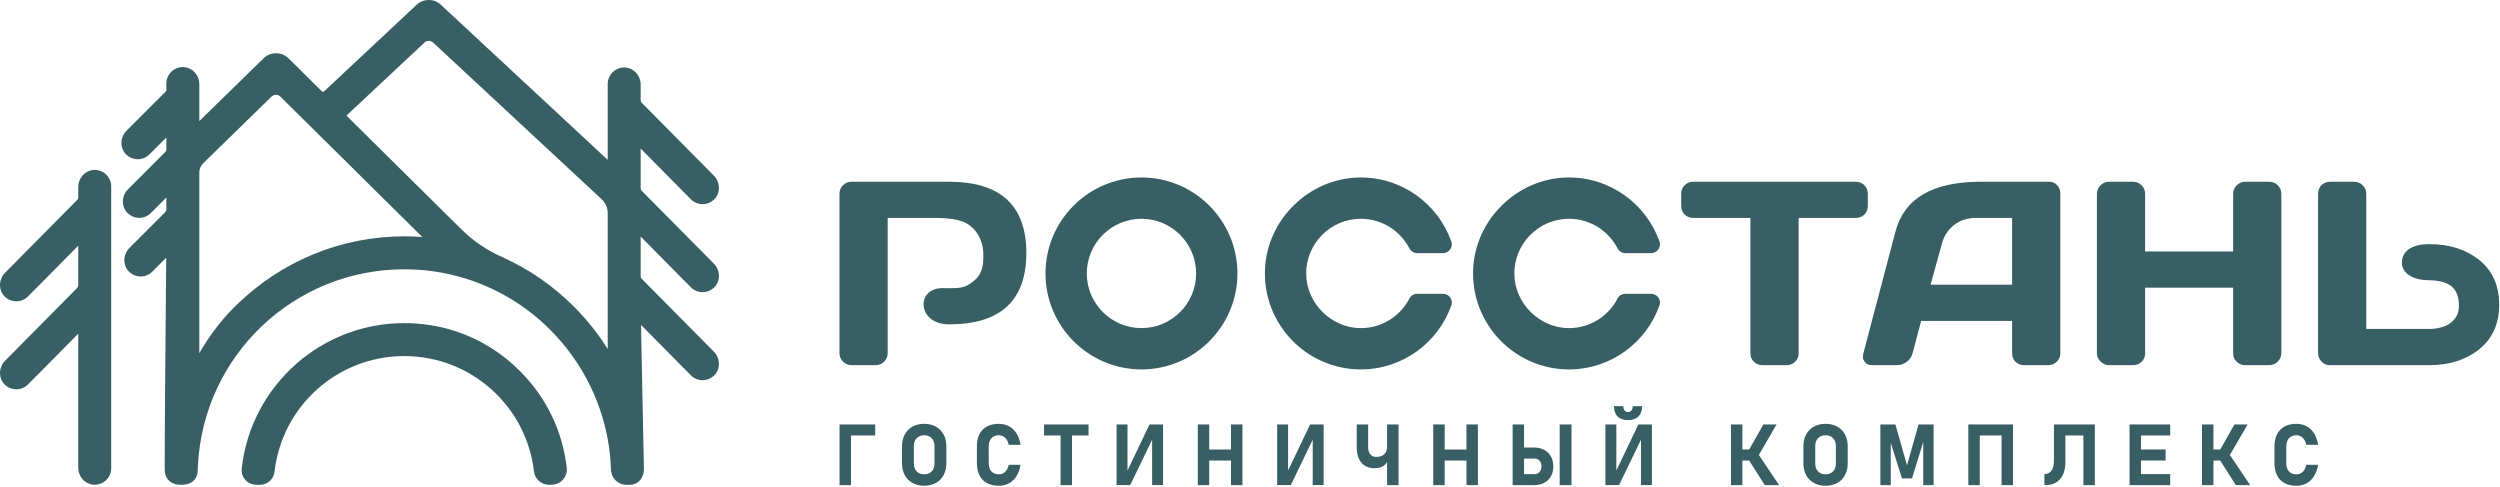 <?xml version="1.0" encoding="UTF-8"?> <svg xmlns="http://www.w3.org/2000/svg" width="970" height="189" viewBox="0 0 970 189" fill="none"><path d="M724.717 79.895V75.228C724.717 73.872 724.269 72.75 723.377 71.854C722.481 70.962 721.359 70.514 720 70.514H657.027C655.668 70.514 654.543 70.962 653.648 71.854C652.756 72.75 652.308 73.872 652.308 75.228V79.895C652.308 81.25 652.756 82.367 653.648 83.244C654.543 84.12 655.668 84.559 657.027 84.559H679.159V137.116C679.159 138.406 679.613 139.488 680.524 140.366C681.432 141.242 682.533 141.68 683.823 141.68H693.203C694.493 141.68 695.592 141.242 696.503 140.366C697.413 139.488 697.868 138.406 697.868 137.116V84.559H720C721.359 84.559 722.481 84.12 723.377 83.244C724.269 82.367 724.717 81.25 724.717 79.895Z" fill="#385F64"></path><path d="M780.698 110.461H749.081L753.451 94.532C754.278 91.492 755.873 89.07 758.239 87.26C760.605 85.463 763.381 84.561 766.55 84.561H780.698V110.461ZM798.015 140.365C798.938 139.491 799.403 138.408 799.403 137.117V75.132C799.403 73.904 799.001 72.829 798.189 71.906C797.377 70.976 796.365 70.512 795.135 70.512H768.39C749.795 70.546 738.813 76.999 735.434 89.869L722.979 137.117C722.882 137.548 722.821 138.04 722.806 138.603C722.793 139.164 723.062 139.823 723.625 140.565C724.187 141.308 725.109 141.683 726.407 141.683H736.182C737.466 141.683 738.694 141.239 739.853 140.365C741.011 139.491 741.754 138.373 742.087 137.013L745.41 124.511H780.698V137.013C780.698 138.373 781.134 139.491 782.009 140.365C782.89 141.239 784.007 141.683 785.361 141.683H794.691C795.982 141.683 797.086 141.239 798.015 140.365Z" fill="#385F64"></path><path d="M885.162 137.016V75.228C885.162 73.939 884.705 72.831 883.797 71.904C882.886 70.977 881.754 70.515 880.398 70.515H871.168C869.878 70.515 868.766 70.977 867.841 71.904C866.914 72.831 866.454 73.939 866.454 75.228V97.561H832.308V75.228C832.308 73.939 831.854 72.831 830.942 71.904C830.033 70.977 828.933 70.515 827.644 70.515H818.414C817.056 70.515 815.916 70.977 814.989 71.904C814.062 72.831 813.598 73.939 813.598 75.228V137.016C813.598 138.305 814.078 139.408 815.038 140.316C815.997 141.227 817.124 141.68 818.414 141.68H827.644C828.933 141.68 830.033 141.241 830.942 140.365C831.854 139.489 832.308 138.405 832.308 137.116V111.607H866.454V137.116C866.454 138.405 866.914 139.489 867.841 140.365C868.766 141.241 869.878 141.68 871.168 141.68H880.398C881.688 141.68 882.805 141.227 883.748 140.316C884.69 139.408 885.162 138.305 885.162 137.016Z" fill="#385F64"></path><path d="M442.888 84.887C454.58 84.887 464.099 94.406 464.099 106.097C464.099 117.789 454.58 127.307 442.888 127.307C431.191 127.307 421.679 117.789 421.679 106.097C421.679 94.406 431.191 84.887 442.888 84.887ZM442.888 143.334C463.419 143.334 480.125 126.627 480.125 106.097C480.125 85.567 463.419 68.861 442.888 68.861C422.352 68.861 405.651 85.567 405.651 106.097C405.651 126.627 422.352 143.334 442.888 143.334Z" fill="#385F64"></path><path d="M559.878 113.982H549.946C548.68 113.982 547.458 114.633 546.88 115.76C543.317 122.69 536.057 127.421 527.714 127.305C516.462 127.148 506.981 117.68 506.809 106.428C506.628 94.584 516.212 84.888 528.016 84.888C536.182 84.888 543.274 89.531 546.816 96.311C547.406 97.442 548.509 98.212 549.785 98.212H559.87C562.198 98.212 563.896 95.907 563.12 93.713C557.941 79.076 543.866 68.606 527.417 68.866C507.937 69.174 491.574 85.139 490.809 104.606C489.978 125.813 506.99 143.333 528.016 143.333C544.216 143.333 558.02 132.929 563.128 118.457C563.898 116.27 562.197 113.982 559.878 113.982Z" fill="#385F64"></path><path d="M640.642 113.982H630.71C629.445 113.982 628.224 114.633 627.645 115.76C624.081 122.69 616.822 127.421 608.478 127.305C597.226 127.148 587.746 117.68 587.573 106.428C587.392 94.584 596.977 84.888 608.781 84.888C616.946 84.888 624.038 89.531 627.58 96.311C628.17 97.442 629.273 98.212 630.549 98.212H640.636C642.964 98.212 644.66 95.907 643.884 93.713C638.705 79.076 624.63 68.606 608.181 68.866C588.701 69.174 572.338 85.139 571.574 104.606C570.742 125.813 587.756 143.333 608.781 143.333C624.98 143.333 638.784 132.929 643.892 118.457C644.662 116.27 642.962 113.982 640.642 113.982Z" fill="#385F64"></path><path d="M368.193 70.514H330.328C329.036 70.514 327.944 70.977 327.051 71.904C326.16 72.83 325.712 73.938 325.712 75.228V137.016C325.712 138.306 326.175 139.408 327.101 140.316C328.028 141.226 329.136 141.68 330.425 141.68H339.756C341.045 141.68 342.145 141.226 343.056 140.316C343.967 139.408 344.42 138.306 344.42 137.016V127.209V125.852V111.806V109.069V84.558H362.535C368.093 84.558 372.728 85.136 375.605 87.004C378.484 88.873 381.26 92.593 381.509 97.928C381.82 104.57 380.388 107.434 376.313 110.15C373.459 112.053 371.009 111.806 365.449 111.806C355.321 111.893 355.824 125.798 368.195 125.852C388.211 125.852 398.217 116.626 398.217 98.181C398.217 79.738 388.211 70.514 368.193 70.514Z" fill="#385F64"></path><path d="M962.01 100.936C956.898 96.801 950.436 94.731 942.631 94.731C935.644 94.689 931.775 97.573 931.935 102.18C932.051 105.524 935.406 108.732 942.631 108.729C951.143 108.91 954.066 112.438 954.066 118.742C954.066 125.046 948.187 127.636 942.631 127.636H918.114V109.853V108.729V94.731V91.713V75.228C918.114 73.938 917.659 72.83 916.748 71.903C915.838 70.977 914.739 70.514 913.45 70.514H904.118C902.763 70.514 901.636 70.962 900.744 71.854C899.852 72.749 899.404 73.873 899.404 75.228V136.916C899.404 138.205 899.843 139.324 900.719 140.265C901.596 141.21 902.647 141.68 903.871 141.68H942.631C950.403 141.68 956.856 139.614 961.984 135.477C967.111 131.341 969.678 125.585 969.678 118.208C969.678 110.83 967.12 105.074 962.01 100.936Z" fill="#385F64"></path><path d="M631.61 163.001H631.74C633.457 163.001 634.784 162.528 635.724 161.584C636.662 160.64 637.133 159.304 637.133 157.577L633.489 157.609C633.489 158.311 633.336 158.859 633.028 159.252C632.72 159.647 632.29 159.844 631.74 159.844H631.61C631.06 159.844 630.63 159.647 630.324 159.252C630.016 158.859 629.861 158.311 629.861 157.609L626.218 157.577C626.218 159.304 626.688 160.64 627.626 161.584C628.566 162.528 629.894 163.001 631.61 163.001Z" fill="#385F64"></path><path d="M327.344 164.686H325.741V188.23H330.177V168.96H339.585V164.686H330.177H327.344Z" fill="#385F64"></path><path d="M362.58 179.907C362.58 181.148 362.216 182.147 361.486 182.903C360.758 183.659 359.79 184.036 358.58 184.036C357.372 184.036 356.402 183.659 355.673 182.903C354.945 182.147 354.58 181.148 354.58 179.907V173.008C354.58 171.758 354.945 170.755 355.673 170.004C356.402 169.255 357.372 168.879 358.58 168.879C359.79 168.879 360.758 169.255 361.486 170.004C362.216 170.755 362.58 171.758 362.58 173.008V179.907ZM363.106 165.519C361.817 164.802 360.308 164.443 358.58 164.443C356.854 164.443 355.345 164.802 354.054 165.519C352.765 166.236 351.762 167.247 351.05 168.547C350.338 169.848 349.981 171.374 349.981 173.122V179.794C349.981 181.531 350.338 183.054 351.05 184.36C351.762 185.667 352.765 186.679 354.054 187.396C355.345 188.114 356.854 188.474 358.58 188.474C360.308 188.474 361.817 188.114 363.106 187.396C364.397 186.679 365.397 185.667 366.11 184.36C366.822 183.054 367.178 181.531 367.178 179.794V173.122C367.178 171.374 366.822 169.848 366.11 168.547C365.397 167.247 364.397 166.236 363.106 165.519Z" fill="#385F64"></path><path d="M384.659 170.021C385.346 169.26 386.31 168.88 387.55 168.88C388.187 168.88 388.763 169.025 389.274 169.317C389.787 169.608 390.224 170.026 390.586 170.572C390.948 171.117 391.215 171.782 391.387 172.572H395.986C395.695 170.844 395.168 169.377 394.407 168.166C393.646 166.957 392.686 166.034 391.524 165.398C390.366 164.761 389.039 164.442 387.55 164.442C385.747 164.442 384.212 164.788 382.943 165.478C381.675 166.17 380.706 167.168 380.036 168.474C379.367 169.781 379.032 171.368 379.032 173.236V179.696C379.032 181.553 379.367 183.137 380.036 184.449C380.706 185.761 381.675 186.76 382.943 187.445C384.212 188.129 385.747 188.473 387.55 188.473C389.039 188.473 390.362 188.154 391.516 187.517C392.672 186.881 393.63 185.954 394.391 184.741C395.152 183.526 395.684 182.061 395.986 180.344H391.387C391.139 181.521 390.682 182.429 390.011 183.073C389.342 183.716 388.52 184.036 387.55 184.036C386.31 184.036 385.346 183.658 384.659 182.902C383.974 182.146 383.631 181.077 383.631 179.696V173.236C383.631 171.854 383.974 170.782 384.659 170.021Z" fill="#385F64"></path><path d="M405.086 168.96H411.498V188.23H415.936V168.96H422.348V164.686H405.086V168.96Z" fill="#385F64"></path><path d="M437.472 182.559V164.685H433.23V188.215H438.524L447.026 170.608V188.215H451.268V164.685H446.006L437.472 182.559Z" fill="#385F64"></path><path d="M477.631 174.417H469.179V164.685H464.742V188.229H469.179V178.692H477.631V188.229H482.068V164.685H477.631V174.417Z" fill="#385F64"></path><path d="M499.783 182.559V164.685H495.541V188.215H500.835L509.337 170.608V188.215H513.579V164.685H508.317L499.783 182.559Z" fill="#385F64"></path><path d="M538.193 171.325V173.187C538.193 174.494 537.829 175.502 537.099 176.215C536.371 176.927 535.343 177.283 534.015 177.283C533.011 177.283 532.233 176.955 531.675 176.295C531.119 175.637 530.841 174.709 530.841 173.511V164.686H526.405V173.398C526.405 176.031 527.011 178.069 528.226 179.51C529.441 180.951 531.155 181.673 533.367 181.673C535.235 181.673 536.679 181.105 537.699 179.971C537.887 179.763 538.039 179.521 538.193 179.281V188.23H542.63V164.686H538.193V171.325Z" fill="#385F64"></path><path d="M568.992 174.417H560.54V164.685H556.103V188.229H560.54V178.692H568.992V188.229H573.429V164.685H568.992V174.417Z" fill="#385F64"></path><path d="M597.346 183.129C596.85 183.68 596.202 183.955 595.403 183.955H591.338V177.932H595.403C596.213 177.932 596.863 178.207 597.354 178.757C597.846 179.308 598.091 180.041 598.091 180.96C598.091 181.855 597.843 182.579 597.346 183.129ZM599.183 174.563C598.078 173.959 596.779 173.656 595.29 173.656H591.338V164.685H586.902V188.231H588.926H591.338H595.29C596.77 188.231 598.065 187.927 599.175 187.323C600.289 186.719 601.151 185.871 601.767 184.781C602.382 183.691 602.69 182.417 602.69 180.96C602.69 179.491 602.382 178.209 601.767 177.113C601.151 176.017 600.291 175.167 599.183 174.563Z" fill="#385F64"></path><path d="M605.151 188.229H609.75V164.686H605.151V188.229Z" fill="#385F64"></path><path d="M627.141 182.559V164.685H622.898V188.215H628.193L636.694 170.608V188.215H640.937V164.685H635.674L627.141 182.559Z" fill="#385F64"></path><path d="M689.308 164.686H684.19L678.681 174.402H676.045V164.686H671.609V188.23H676.045V178.676H678.666L684.741 188.23H690.296L682.428 176.531L689.308 164.686Z" fill="#385F64"></path><path d="M712.318 179.907C712.318 181.148 711.954 182.147 711.225 182.903C710.497 183.659 709.527 184.036 708.318 184.036C707.109 184.036 706.141 183.659 705.411 182.903C704.683 182.147 704.318 181.148 704.318 179.907V173.008C704.318 171.758 704.683 170.755 705.411 170.004C706.141 169.255 707.109 168.879 708.318 168.879C709.527 168.879 710.497 169.255 711.225 170.004C711.954 170.755 712.318 171.758 712.318 173.008V179.907ZM712.845 165.519C711.554 164.802 710.046 164.443 708.318 164.443C706.59 164.443 705.083 164.802 703.793 165.519C702.502 166.236 701.501 167.247 700.789 168.547C700.075 169.848 699.719 171.374 699.719 173.122V179.794C699.719 181.531 700.075 183.054 700.789 184.36C701.501 185.667 702.502 186.679 703.793 187.396C705.083 188.114 706.59 188.474 708.318 188.474C710.046 188.474 711.554 188.114 712.845 187.396C714.134 186.679 715.135 185.667 715.847 184.36C716.561 183.054 716.917 181.531 716.917 179.794V173.122C716.917 171.374 716.561 169.848 715.847 168.547C715.135 167.247 714.134 166.236 712.845 165.519Z" fill="#385F64"></path><path d="M739.911 180.555L735.426 164.685H729.58V188.231H733.612V171.823L737.951 185.607H741.87L746.21 171.511V188.231H750.242V164.685H744.396L739.911 180.555Z" fill="#385F64"></path><path d="M776.604 164.686H768.151H765.771H763.715V188.23H768.151V168.96H776.604V188.23H781.042V164.686H779.487H776.604Z" fill="#385F64"></path><path d="M808.359 164.686H801.363H799.307H796.927V178.79C796.927 180.43 796.603 181.702 795.955 182.603C795.307 183.506 794.396 183.955 793.219 183.955V188.23H793.543C796.024 188.23 797.949 187.448 799.315 185.883C800.68 184.316 801.363 182.104 801.363 179.243V168.96H808.359V188.23H812.796V164.686H810.108H808.359Z" fill="#385F64"></path><path d="M827.871 164.686H826.268V188.23H827.871H830.704H842.039V183.955H830.704V178.676H840.259V174.402H830.704V168.96H842.039V164.686H830.704H827.871Z" fill="#385F64"></path><path d="M872.078 164.686H866.961L861.451 174.402H858.815V164.686H854.379V188.23H858.815V178.676H861.437L867.511 188.23H873.066L865.198 176.531L872.078 164.686Z" fill="#385F64"></path><path d="M888.117 170.021C888.802 169.26 889.765 168.88 891.008 168.88C891.644 168.88 892.218 169.025 892.732 169.317C893.245 169.608 893.682 170.026 894.044 170.572C894.405 171.117 894.672 171.782 894.845 172.572H899.444C899.153 170.844 898.626 169.377 897.865 168.166C897.104 166.957 896.144 166.034 894.982 165.398C893.822 164.761 892.497 164.442 891.008 164.442C889.205 164.442 887.669 164.788 886.401 165.478C885.133 166.17 884.162 167.168 883.494 168.474C882.825 169.781 882.49 171.368 882.49 173.236V179.696C882.49 181.553 882.825 183.137 883.494 184.449C884.162 185.761 885.133 186.76 886.401 187.445C887.669 188.129 889.205 188.473 891.008 188.473C892.497 188.473 893.82 188.154 894.974 187.517C896.129 186.881 897.088 185.954 897.849 184.741C898.61 183.526 899.141 182.061 899.444 180.344H894.845C894.597 181.521 894.137 182.429 893.469 183.073C892.8 183.716 891.978 184.036 891.008 184.036C889.765 184.036 888.802 183.658 888.117 182.902C887.432 182.146 887.089 181.077 887.089 179.696V173.236C887.089 171.854 887.432 170.782 888.117 170.021Z" fill="#385F64"></path><path d="M36.185 65.954H36.184C32.919 66.239 30.36 69.119 30.36 72.511V76.648C30.36 76.979 30.232 77.29 29.999 77.526L1.935 105.863C0.655 107.155 -0.049 108.944 0.003 110.772C0.055 112.53 0.785 114.128 2.06 115.271C3.235 116.324 4.751 116.904 6.329 116.904C8.048 116.904 9.661 116.231 10.871 115.01L30.36 95.332V110.506C30.36 111.024 30.159 111.514 29.793 111.883L1.935 140.011C0.653 141.304 -0.051 143.094 0.004 144.92C0.055 146.676 0.785 148.275 2.06 149.419C3.233 150.472 4.749 151.052 6.329 151.052C8.048 151.052 9.661 150.379 10.871 149.159L30.36 129.48V181.511C30.36 184.902 32.919 187.782 36.181 188.068C36.368 188.084 36.556 188.092 36.744 188.092C38.353 188.092 39.891 187.496 41.071 186.414C42.389 185.207 43.147 183.488 43.147 181.7V72.322C43.147 70.534 42.389 68.815 41.071 67.608C39.756 66.402 37.98 65.795 36.185 65.954Z" fill="#385F64"></path><path d="M235.794 135.419C232.068 129.477 227.658 123.946 222.643 118.933C214.531 110.821 205.179 104.365 194.847 99.743C188.867 97.069 183.627 93.527 179.27 89.219L134.414 44.858L164.715 16.495C165.608 15.661 167.127 15.657 168.023 16.49L233.407 77.265C234.924 78.674 235.794 80.67 235.794 82.741V135.419ZM156.892 91.698C132.238 91.698 108.891 101.366 91.155 118.922C84.482 125.529 80.203 132.082 77.331 137.05L77.332 66.945C77.332 65.601 77.883 64.293 78.847 63.353L105.372 37.471C105.823 37.033 106.424 36.79 107.066 36.79C107.715 36.79 108.32 37.037 108.772 37.483L163.851 91.954C161.538 91.783 159.208 91.698 156.892 91.698ZM268.068 77.322C269.278 78.543 270.891 79.215 272.611 79.215C274.191 79.215 275.708 78.635 276.883 77.579C278.156 76.434 278.886 74.837 278.936 73.081C278.99 71.255 278.286 69.467 277.006 68.174L249.032 39.93C248.74 39.635 248.58 39.246 248.58 38.831V32.767C248.58 29.378 246.022 26.497 242.758 26.21C240.974 26.05 239.188 26.654 237.87 27.863C236.55 29.071 235.794 30.79 235.794 32.578V62.026L171.027 1.825C168.4 -0.614 164.286 -0.609 161.656 1.843L125.758 35.446C125.508 35.681 125.126 35.673 124.883 35.435L111.936 22.629C109.291 20.015 104.972 20.002 102.307 22.598L77.331 46.967V32.601C77.331 29.211 74.774 26.331 71.51 26.045C69.731 25.889 67.943 26.487 66.62 27.698C65.3 28.906 64.544 30.625 64.544 32.411V35.261L49.079 50.725C47.788 52.014 47.076 53.805 47.123 55.635C47.17 57.395 47.896 58.998 49.172 60.147C50.347 61.207 51.866 61.79 53.45 61.79C55.159 61.79 56.766 61.125 57.97 59.917L64.544 53.342V58.045C64.544 58.385 64.418 58.69 64.178 58.93L49.638 73.47C48.348 74.759 47.635 76.547 47.682 78.378C47.728 80.138 48.454 81.741 49.727 82.889C50.903 83.95 52.423 84.534 54.008 84.534C55.716 84.534 57.32 83.87 58.528 82.662L64.544 76.646V81.265C64.544 81.658 64.398 82.014 64.119 82.291L50.196 96.214C48.906 97.505 48.194 99.293 48.24 101.123C48.286 102.883 49.014 104.486 50.288 105.635C51.462 106.695 52.982 107.278 54.567 107.278C56.274 107.278 57.879 106.613 59.087 105.406L64.491 100.002L64.427 107.331C64.238 129.03 63.883 169.421 63.903 180.931C63.904 181.403 63.908 181.627 63.911 181.851C63.914 181.977 63.916 182.071 63.915 182.279C63.903 183.939 64.447 185.369 65.484 186.411C66.602 187.538 68.158 188.109 70.111 188.109C71.58 188.109 73.708 187.934 75.211 186.429C76.224 185.414 76.736 184.015 76.735 182.27C76.734 181.746 76.74 181.622 76.759 181.35L76.795 180.691C78.9 137.958 114.083 104.485 156.892 104.485C164.959 104.485 172.92 105.683 180.559 108.047C181.347 108.29 182.13 108.546 182.911 108.817C214.32 119.618 236.079 149.143 237.056 182.289C237.148 185.497 239.83 188.106 243.03 188.106H244.45C245.87 188.106 247.14 187.571 248.127 186.555C249.27 185.377 249.895 183.63 249.839 181.765C249.763 179.242 249.384 160.529 248.712 126.075L268.068 145.619C269.279 146.841 270.891 147.514 272.611 147.514C274.192 147.514 275.71 146.933 276.883 145.877C278.156 144.733 278.886 143.135 278.936 141.379C278.99 139.554 278.286 137.766 277.006 136.473L248.875 108.07C248.683 107.875 248.58 107.627 248.58 107.353V91.794L268.068 111.471C269.279 112.693 270.891 113.366 272.611 113.366C274.191 113.366 275.708 112.785 276.882 111.73C278.155 110.585 278.886 108.987 278.936 107.23C278.99 105.403 278.286 103.614 277.006 102.323L248.936 73.982C248.704 73.747 248.58 73.449 248.58 73.117V57.646L268.068 77.322Z" fill="#385F64"></path><path d="M201.731 143.954C188.853 131.076 171.711 124.512 153.443 125.456C139.333 126.19 125.722 131.718 115.117 141.02C103.093 151.566 95.517 166.038 93.785 181.77C93.605 183.42 94.102 184.993 95.187 186.204C96.265 187.405 97.83 188.094 99.483 188.094H100.883C103.766 188.094 106.185 185.93 106.513 183.06C109.427 157.46 131.07 138.154 156.857 138.154C182.569 138.154 204.205 157.394 207.183 182.909C207.53 185.865 210.025 188.094 212.99 188.094H213.965C215.669 188.094 217.298 187.365 218.433 186.093C219.554 184.836 220.089 183.158 219.898 181.493C218.261 167.182 211.979 154.202 201.731 143.954Z" fill="#385F64"></path></svg> 